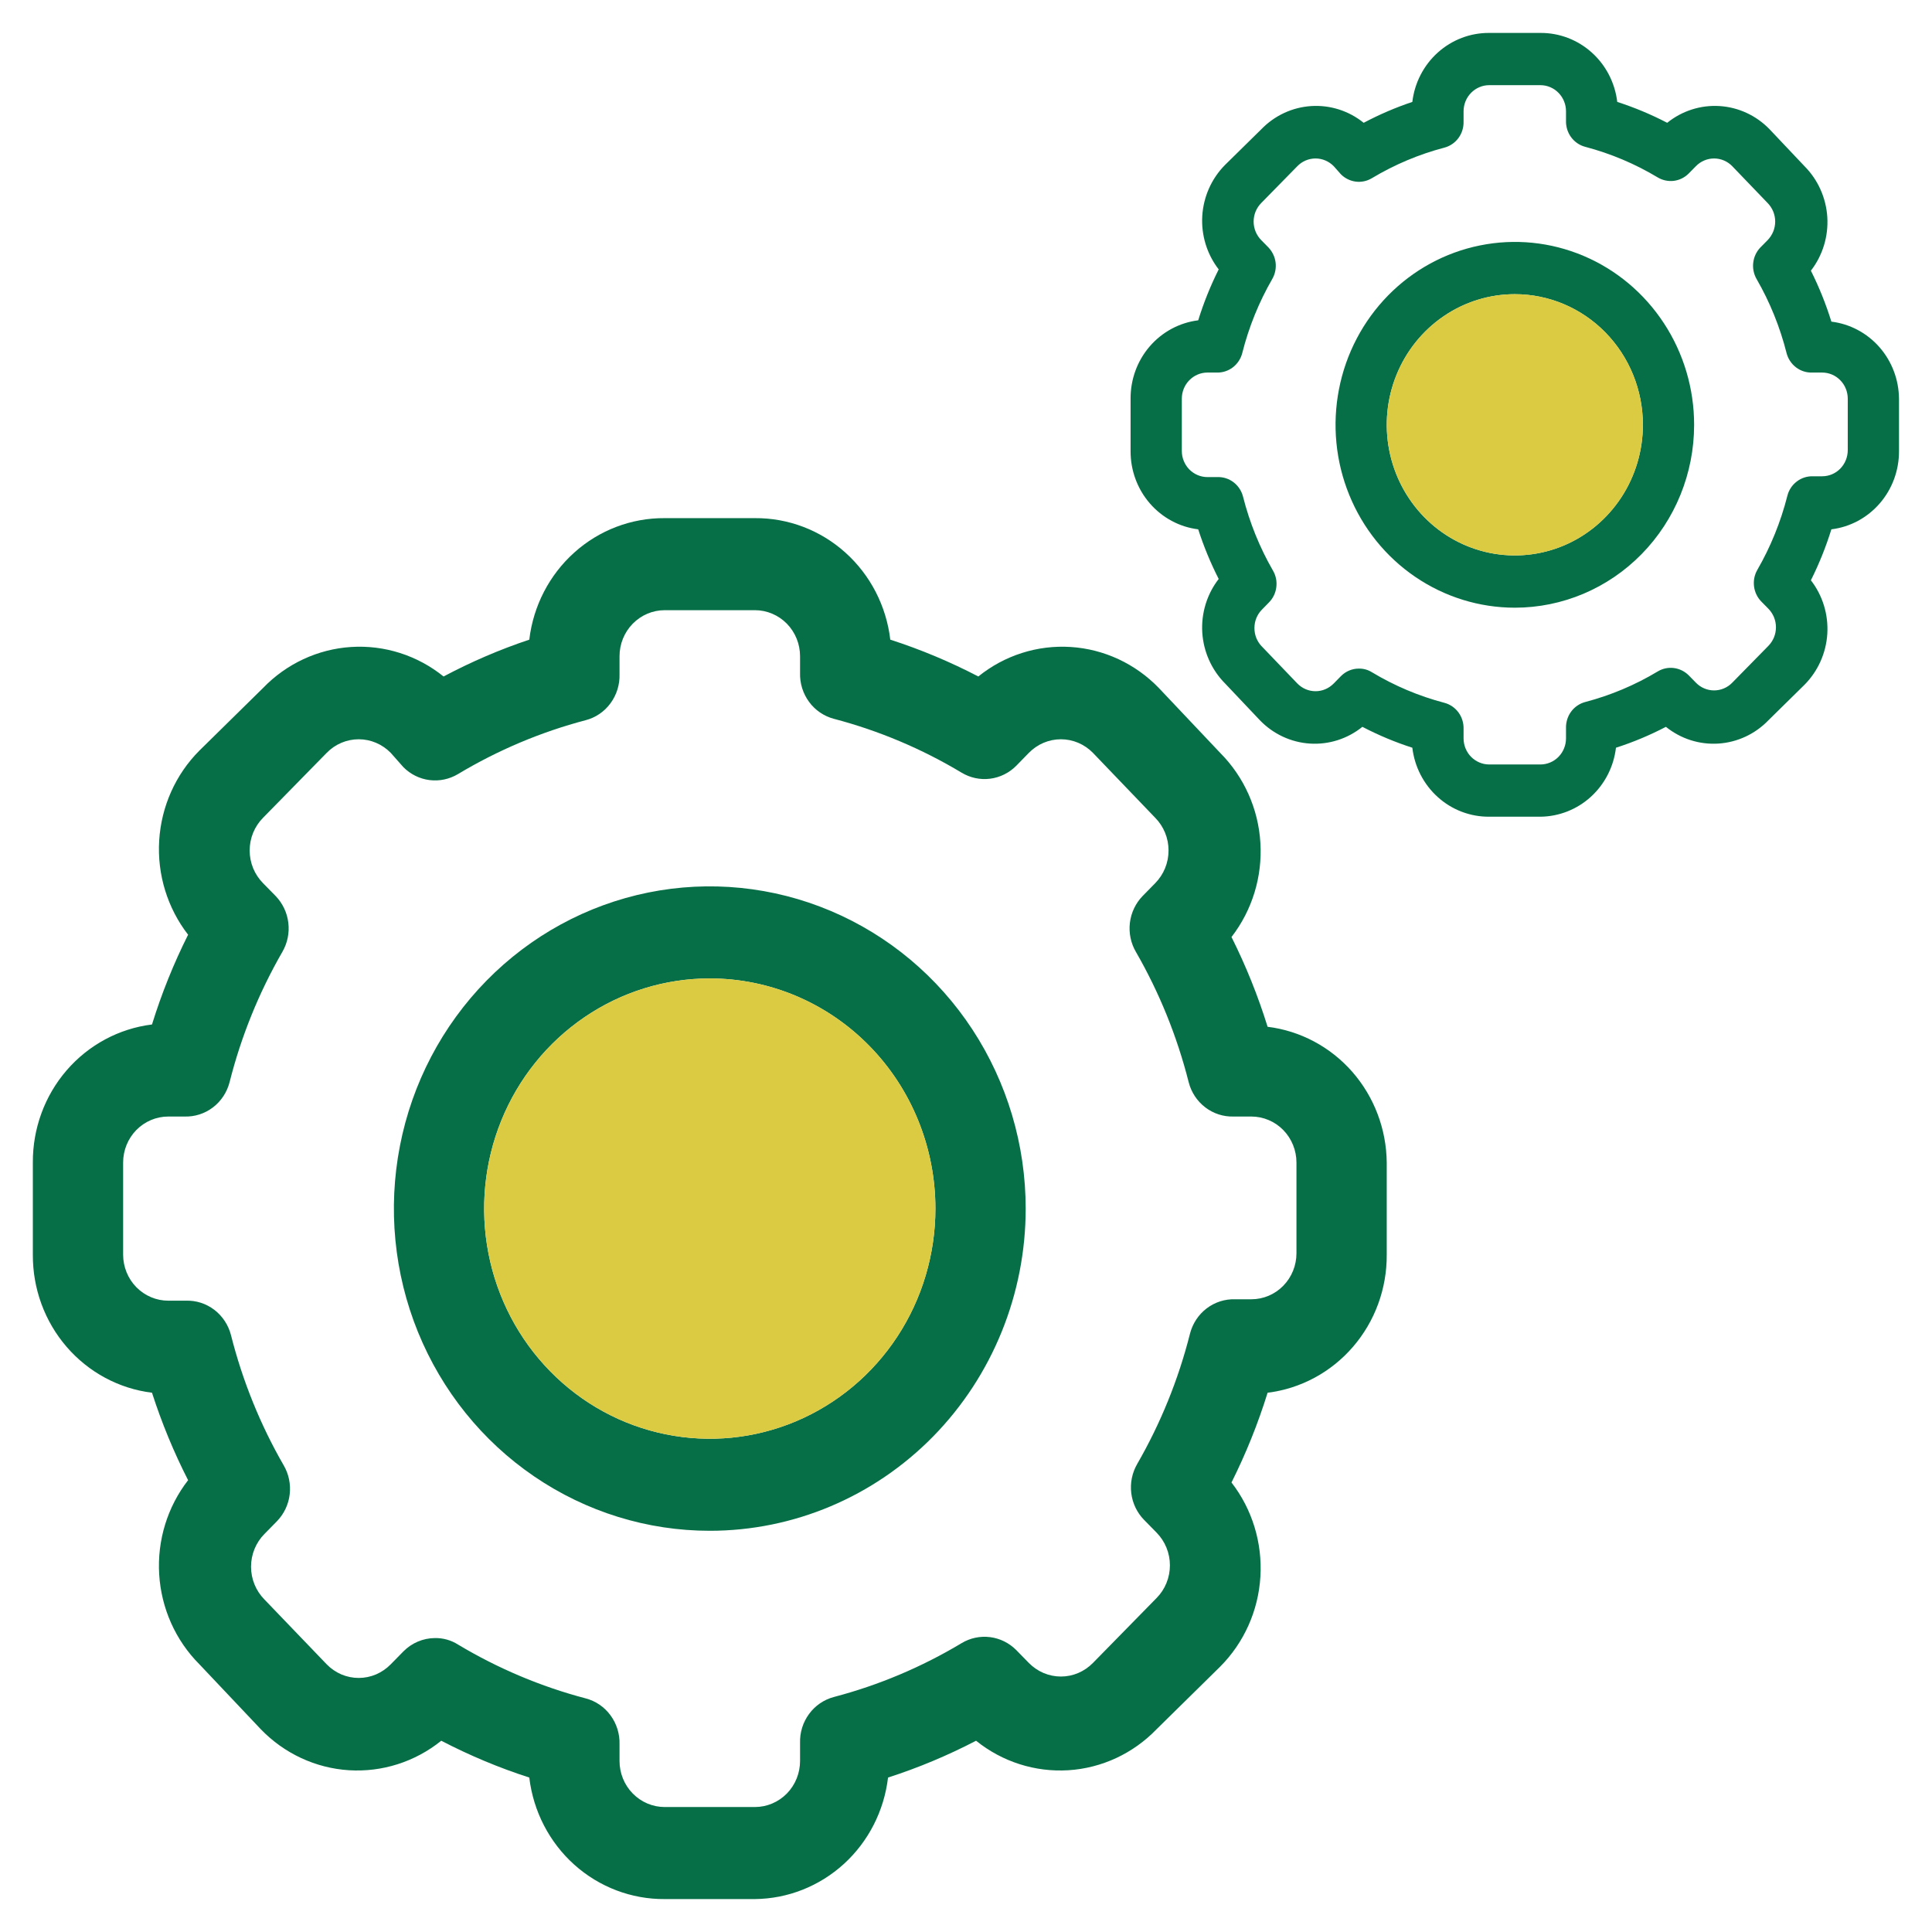 <svg width="48" height="48" viewBox="0 0 48 48" fill="none" xmlns="http://www.w3.org/2000/svg">
<path d="M18.756 47.182H16.513C15.687 47.188 14.887 46.883 14.267 46.327C13.647 45.77 13.249 44.999 13.15 44.163C12.397 43.92 11.666 43.614 10.963 43.248C10.313 43.772 9.495 44.033 8.667 43.981C7.84 43.928 7.06 43.565 6.479 42.962L4.954 41.349C4.362 40.756 4.007 39.961 3.955 39.117C3.903 38.272 4.159 37.438 4.673 36.775C4.317 36.077 4.017 35.35 3.776 34.602C2.956 34.501 2.201 34.095 1.655 33.462C1.109 32.83 0.811 32.014 0.816 31.171V28.884C0.811 28.041 1.109 27.225 1.655 26.592C2.201 25.96 2.956 25.554 3.776 25.453C4.014 24.685 4.314 23.939 4.673 23.223C4.159 22.559 3.903 21.725 3.955 20.881C4.007 20.036 4.362 19.241 4.954 18.648L6.535 17.093C7.116 16.49 7.896 16.127 8.723 16.074C9.551 16.021 10.369 16.282 11.02 16.807C11.704 16.444 12.416 16.137 13.15 15.892C13.249 15.055 13.647 14.285 14.267 13.728C14.887 13.171 15.687 12.867 16.513 12.873H18.756C19.582 12.867 20.382 13.171 21.002 13.728C21.623 14.285 22.02 15.055 22.119 15.892C22.872 16.135 23.603 16.441 24.306 16.807C24.956 16.282 25.774 16.021 26.602 16.074C27.43 16.127 28.209 16.49 28.791 17.093L30.315 18.705C30.907 19.299 31.263 20.094 31.314 20.938C31.366 21.782 31.11 22.616 30.596 23.28C30.955 23.997 31.255 24.742 31.493 25.51C32.303 25.61 33.051 26.007 33.596 26.628C34.14 27.249 34.445 28.051 34.453 28.884V31.171C34.459 32.014 34.16 32.83 33.614 33.462C33.068 34.095 32.313 34.501 31.493 34.602C31.255 35.369 30.955 36.115 30.596 36.832C31.11 37.495 31.366 38.33 31.314 39.174C31.263 40.018 30.907 40.813 30.315 41.407L28.735 42.962C28.153 43.565 27.374 43.928 26.546 43.981C25.718 44.033 24.9 43.772 24.25 43.248C23.547 43.614 22.816 43.92 22.063 44.163C21.965 44.99 21.576 45.752 20.967 46.308C20.358 46.863 19.573 47.174 18.756 47.182ZM10.806 40.697C11.008 40.694 11.207 40.749 11.378 40.858C12.37 41.452 13.438 41.903 14.551 42.196C14.798 42.26 15.016 42.409 15.168 42.617C15.321 42.825 15.4 43.08 15.392 43.339V43.751C15.392 44.054 15.51 44.345 15.721 44.56C15.931 44.774 16.216 44.895 16.513 44.895H18.756C19.053 44.895 19.338 44.774 19.549 44.56C19.759 44.345 19.877 44.054 19.877 43.751V43.305C19.869 43.045 19.948 42.79 20.101 42.583C20.253 42.375 20.471 42.226 20.718 42.161C21.832 41.868 22.9 41.418 23.891 40.823C24.104 40.695 24.352 40.643 24.598 40.674C24.843 40.705 25.072 40.818 25.248 40.995L25.561 41.315C25.666 41.422 25.79 41.507 25.926 41.565C26.063 41.623 26.21 41.653 26.358 41.653C26.506 41.653 26.652 41.623 26.789 41.565C26.925 41.507 27.049 41.422 27.154 41.315L28.735 39.702C28.84 39.596 28.923 39.47 28.98 39.33C29.037 39.191 29.066 39.041 29.066 38.891C29.066 38.739 29.037 38.59 28.98 38.451C28.923 38.311 28.84 38.185 28.735 38.078L28.421 37.758C28.247 37.579 28.136 37.346 28.106 37.096C28.075 36.845 28.127 36.592 28.252 36.374C28.835 35.363 29.277 34.274 29.564 33.138C29.628 32.886 29.773 32.664 29.977 32.508C30.181 32.352 30.431 32.272 30.685 32.28H31.089C31.386 32.28 31.672 32.16 31.882 31.945C32.092 31.731 32.21 31.44 32.21 31.137V28.884C32.21 28.58 32.092 28.29 31.882 28.075C31.672 27.861 31.386 27.74 31.089 27.74H30.652C30.397 27.748 30.147 27.668 29.944 27.512C29.74 27.356 29.594 27.134 29.531 26.882C29.243 25.746 28.802 24.657 28.219 23.646C28.093 23.429 28.042 23.175 28.072 22.925C28.103 22.674 28.213 22.442 28.387 22.262L28.701 21.942C28.806 21.835 28.889 21.709 28.946 21.57C29.003 21.43 29.032 21.281 29.032 21.13C29.032 20.979 29.003 20.829 28.946 20.69C28.889 20.551 28.806 20.424 28.701 20.318L27.154 18.705C27.049 18.598 26.925 18.513 26.789 18.455C26.652 18.397 26.506 18.367 26.358 18.367C26.21 18.367 26.063 18.397 25.926 18.455C25.79 18.513 25.666 18.598 25.561 18.705L25.248 19.026C25.072 19.203 24.843 19.316 24.598 19.347C24.352 19.378 24.104 19.325 23.891 19.197C22.9 18.602 21.832 18.152 20.718 17.859C20.471 17.794 20.253 17.646 20.101 17.438C19.948 17.23 19.869 16.975 19.877 16.715V16.304C19.877 16 19.759 15.71 19.549 15.495C19.338 15.281 19.053 15.16 18.756 15.16H16.513C16.216 15.16 15.931 15.281 15.721 15.495C15.51 15.71 15.392 16 15.392 16.304V16.75C15.4 17.009 15.321 17.264 15.168 17.472C15.016 17.68 14.798 17.829 14.551 17.893C13.438 18.186 12.37 18.637 11.378 19.232C11.165 19.359 10.917 19.412 10.671 19.381C10.426 19.35 10.197 19.237 10.022 19.06L9.708 18.705C9.603 18.598 9.479 18.513 9.343 18.455C9.206 18.397 9.06 18.367 8.912 18.367C8.764 18.367 8.617 18.397 8.48 18.455C8.344 18.513 8.22 18.598 8.116 18.705L6.535 20.318C6.43 20.424 6.346 20.551 6.289 20.69C6.232 20.829 6.203 20.979 6.203 21.13C6.203 21.281 6.232 21.43 6.289 21.57C6.346 21.709 6.43 21.835 6.535 21.942L6.849 22.262C7.022 22.442 7.133 22.674 7.163 22.925C7.194 23.175 7.142 23.429 7.017 23.646C6.434 24.657 5.992 25.746 5.705 26.882C5.641 27.134 5.496 27.356 5.292 27.512C5.088 27.668 4.838 27.748 4.584 27.74H4.18C3.883 27.74 3.598 27.861 3.387 28.075C3.177 28.29 3.059 28.58 3.059 28.884V31.171C3.059 31.474 3.177 31.765 3.387 31.98C3.598 32.194 3.883 32.315 4.18 32.315H4.617C4.872 32.306 5.122 32.387 5.326 32.543C5.529 32.699 5.675 32.921 5.739 33.172C6.026 34.308 6.467 35.398 7.05 36.409C7.176 36.626 7.227 36.88 7.197 37.13C7.167 37.38 7.056 37.613 6.882 37.793L6.568 38.113C6.463 38.219 6.38 38.346 6.323 38.485C6.266 38.624 6.237 38.774 6.237 38.925C6.237 39.076 6.266 39.225 6.323 39.365C6.38 39.504 6.463 39.63 6.568 39.737L8.116 41.349C8.22 41.456 8.344 41.541 8.48 41.6C8.617 41.658 8.764 41.688 8.912 41.688C9.06 41.688 9.206 41.658 9.343 41.6C9.479 41.541 9.603 41.456 9.708 41.349L10.022 41.029C10.23 40.818 10.512 40.699 10.806 40.697Z" fill="#076F48"/>
<path d="M17.634 38.032C16.082 38.032 14.565 37.563 13.274 36.683C11.983 35.804 10.977 34.553 10.383 33.091C9.789 31.628 9.634 30.018 9.937 28.465C10.239 26.912 10.987 25.486 12.085 24.366C13.182 23.247 14.581 22.484 16.103 22.175C17.626 21.866 19.204 22.025 20.638 22.631C22.072 23.237 23.298 24.263 24.16 25.579C25.022 26.896 25.483 28.444 25.483 30.027C25.483 32.15 24.656 34.186 23.184 35.688C21.712 37.189 19.716 38.032 17.634 38.032ZM17.634 24.309C16.526 24.309 15.442 24.644 14.52 25.273C13.598 25.901 12.879 26.794 12.455 27.839C12.031 28.884 11.92 30.033 12.136 31.143C12.352 32.252 12.886 33.271 13.67 34.07C14.454 34.87 15.453 35.415 16.541 35.635C17.628 35.856 18.755 35.743 19.78 35.31C20.804 34.877 21.68 34.144 22.296 33.204C22.912 32.264 23.24 31.158 23.24 30.027C23.24 28.511 22.65 27.056 21.598 25.984C20.547 24.911 19.121 24.309 17.634 24.309Z" fill="#076F48"/>
<path d="M38.271 20.291H36.998C36.529 20.294 36.075 20.122 35.723 19.805C35.371 19.489 35.145 19.052 35.089 18.577C34.662 18.44 34.247 18.266 33.848 18.058C33.479 18.356 33.015 18.504 32.545 18.474C32.075 18.444 31.633 18.238 31.303 17.896L30.437 16.981C30.102 16.644 29.9 16.193 29.87 15.713C29.841 15.234 29.986 14.761 30.278 14.384C30.076 13.988 29.906 13.575 29.769 13.151C29.303 13.094 28.875 12.863 28.565 12.504C28.255 12.145 28.086 11.682 28.089 11.204V9.906C28.086 9.427 28.255 8.964 28.565 8.605C28.875 8.246 29.303 8.016 29.769 7.958C29.904 7.523 30.074 7.099 30.278 6.693C29.986 6.316 29.841 5.843 29.87 5.363C29.9 4.884 30.102 4.433 30.437 4.096L31.335 3.213C31.665 2.871 32.107 2.665 32.577 2.635C33.047 2.605 33.511 2.753 33.88 3.051C34.269 2.845 34.673 2.671 35.089 2.532C35.145 2.057 35.371 1.62 35.723 1.304C36.075 0.988 36.529 0.815 36.998 0.818H38.271C38.74 0.815 39.194 0.988 39.546 1.304C39.898 1.62 40.124 2.057 40.18 2.532C40.607 2.67 41.022 2.843 41.421 3.051C41.79 2.753 42.254 2.605 42.724 2.635C43.194 2.665 43.636 2.871 43.966 3.213L44.832 4.129C45.167 4.465 45.369 4.917 45.399 5.396C45.428 5.875 45.283 6.348 44.991 6.725C45.195 7.132 45.365 7.555 45.5 7.991C45.96 8.047 46.385 8.273 46.694 8.625C47.003 8.978 47.176 9.433 47.18 9.906V11.204C47.183 11.682 47.014 12.145 46.704 12.504C46.394 12.863 45.966 13.094 45.5 13.151C45.365 13.586 45.195 14.01 44.991 14.417C45.283 14.793 45.428 15.267 45.399 15.746C45.369 16.225 45.167 16.676 44.832 17.013L43.935 17.896C43.605 18.238 43.162 18.444 42.692 18.474C42.222 18.504 41.758 18.356 41.389 18.058C40.99 18.266 40.575 18.44 40.148 18.577C40.093 19.047 39.871 19.48 39.526 19.795C39.181 20.11 38.734 20.286 38.271 20.291ZM33.759 16.611C33.874 16.609 33.986 16.64 34.084 16.701C34.646 17.039 35.252 17.295 35.885 17.461C36.025 17.498 36.148 17.582 36.235 17.7C36.322 17.818 36.366 17.963 36.362 18.11V18.344C36.362 18.516 36.429 18.681 36.548 18.803C36.668 18.924 36.83 18.993 36.998 18.993H38.271C38.44 18.993 38.602 18.924 38.721 18.803C38.84 18.681 38.907 18.516 38.907 18.344V18.09C38.903 17.943 38.947 17.799 39.034 17.68C39.121 17.562 39.245 17.478 39.385 17.441C40.017 17.275 40.623 17.02 41.185 16.682C41.306 16.609 41.447 16.579 41.587 16.597C41.726 16.615 41.856 16.679 41.956 16.779L42.134 16.961C42.193 17.022 42.263 17.07 42.341 17.103C42.418 17.136 42.502 17.153 42.586 17.153C42.669 17.153 42.753 17.136 42.83 17.103C42.908 17.07 42.978 17.022 43.037 16.961L43.935 16.046C43.994 15.986 44.041 15.914 44.074 15.835C44.106 15.756 44.123 15.671 44.123 15.585C44.123 15.499 44.106 15.415 44.074 15.335C44.041 15.256 43.994 15.184 43.935 15.124L43.756 14.942C43.658 14.841 43.595 14.708 43.578 14.566C43.56 14.424 43.59 14.28 43.661 14.157C43.992 13.583 44.242 12.965 44.406 12.32C44.441 12.177 44.524 12.051 44.64 11.963C44.755 11.874 44.897 11.829 45.042 11.833H45.271C45.44 11.833 45.602 11.765 45.721 11.643C45.84 11.521 45.907 11.356 45.907 11.184V9.906C45.907 9.733 45.84 9.568 45.721 9.447C45.602 9.325 45.44 9.256 45.271 9.256H45.023C44.878 9.261 44.736 9.215 44.621 9.127C44.505 9.038 44.422 8.912 44.386 8.77C44.223 8.125 43.973 7.507 43.642 6.933C43.571 6.809 43.541 6.665 43.559 6.523C43.576 6.381 43.639 6.249 43.737 6.147L43.916 5.966C43.975 5.905 44.022 5.833 44.055 5.754C44.087 5.675 44.104 5.59 44.104 5.505C44.104 5.419 44.087 5.334 44.055 5.255C44.022 5.176 43.975 5.104 43.916 5.044L43.037 4.129C42.978 4.068 42.908 4.02 42.83 3.987C42.753 3.954 42.669 3.937 42.586 3.937C42.502 3.937 42.418 3.954 42.341 3.987C42.263 4.02 42.193 4.068 42.134 4.129L41.956 4.31C41.856 4.411 41.726 4.475 41.587 4.493C41.447 4.51 41.306 4.48 41.185 4.408C40.623 4.07 40.017 3.815 39.385 3.648C39.245 3.612 39.121 3.527 39.034 3.409C38.947 3.291 38.903 3.147 38.907 2.999V2.766C38.907 2.593 38.84 2.428 38.721 2.307C38.602 2.185 38.44 2.116 38.271 2.116H36.998C36.83 2.116 36.668 2.185 36.548 2.307C36.429 2.428 36.362 2.593 36.362 2.766V3.019C36.366 3.166 36.322 3.311 36.235 3.429C36.148 3.547 36.025 3.631 35.885 3.668C35.252 3.834 34.646 4.09 34.084 4.427C33.963 4.5 33.822 4.53 33.682 4.512C33.543 4.494 33.414 4.43 33.314 4.33L33.136 4.129C33.076 4.068 33.006 4.02 32.928 3.987C32.851 3.954 32.768 3.937 32.684 3.937C32.6 3.937 32.517 3.954 32.439 3.987C32.361 4.02 32.291 4.068 32.232 4.129L31.335 5.044C31.275 5.104 31.228 5.176 31.195 5.255C31.163 5.334 31.146 5.419 31.146 5.505C31.146 5.59 31.163 5.675 31.195 5.754C31.228 5.833 31.275 5.905 31.335 5.966L31.513 6.147C31.611 6.249 31.674 6.381 31.692 6.523C31.709 6.665 31.68 6.809 31.608 6.933C31.277 7.507 31.027 8.125 30.864 8.77C30.828 8.912 30.745 9.038 30.629 9.127C30.514 9.215 30.372 9.261 30.227 9.256H29.998C29.829 9.256 29.668 9.325 29.548 9.447C29.429 9.568 29.362 9.733 29.362 9.906V11.204C29.362 11.376 29.429 11.541 29.548 11.663C29.668 11.784 29.829 11.853 29.998 11.853H30.246C30.391 11.848 30.533 11.894 30.648 11.982C30.764 12.071 30.847 12.197 30.883 12.34C31.046 12.984 31.296 13.603 31.627 14.177C31.699 14.3 31.728 14.444 31.71 14.586C31.693 14.728 31.631 14.86 31.532 14.962L31.354 15.144C31.294 15.204 31.247 15.276 31.214 15.355C31.182 15.434 31.166 15.519 31.166 15.604C31.166 15.69 31.182 15.775 31.214 15.854C31.247 15.933 31.294 16.005 31.354 16.065L32.232 16.981C32.291 17.041 32.361 17.09 32.439 17.123C32.517 17.156 32.6 17.173 32.684 17.173C32.768 17.173 32.851 17.156 32.928 17.123C33.006 17.09 33.076 17.041 33.136 16.981L33.314 16.799C33.432 16.679 33.592 16.611 33.759 16.611Z" fill="#076F48"/>
<path d="M37.636 15.098C36.755 15.098 35.893 14.831 35.161 14.332C34.428 13.833 33.857 13.123 33.52 12.293C33.183 11.463 33.095 10.549 33.267 9.668C33.438 8.786 33.863 7.977 34.486 7.341C35.109 6.706 35.902 6.273 36.767 6.098C37.631 5.922 38.526 6.012 39.34 6.356C40.154 6.7 40.85 7.283 41.339 8.03C41.829 8.777 42.09 9.655 42.09 10.554C42.09 11.759 41.621 12.915 40.785 13.767C39.95 14.619 38.817 15.098 37.636 15.098ZM37.636 7.309C37.006 7.309 36.391 7.499 35.868 7.856C35.345 8.212 34.937 8.719 34.696 9.312C34.455 9.905 34.392 10.558 34.515 11.187C34.638 11.817 34.941 12.395 35.386 12.849C35.831 13.303 36.398 13.612 37.015 13.737C37.632 13.862 38.272 13.798 38.853 13.553C39.435 13.307 39.931 12.891 40.281 12.357C40.631 11.823 40.817 11.196 40.817 10.554C40.817 9.693 40.482 8.868 39.885 8.259C39.289 7.651 38.479 7.309 37.636 7.309Z" fill="#076F48"/>
<path d="M17.634 24.309C16.526 24.309 15.442 24.644 14.52 25.273C13.598 25.901 12.879 26.794 12.455 27.839C12.031 28.884 11.92 30.033 12.136 31.143C12.352 32.252 12.886 33.271 13.67 34.07C14.454 34.87 15.453 35.415 16.541 35.635C17.628 35.856 18.755 35.743 19.78 35.31C20.804 34.877 21.68 34.144 22.296 33.204C22.912 32.264 23.24 31.158 23.24 30.027C23.24 28.511 22.65 27.056 21.598 25.984C20.547 24.911 19.121 24.309 17.634 24.309Z" fill="#DACB42"/>
<path d="M37.636 7.309C37.006 7.309 36.391 7.499 35.868 7.856C35.345 8.212 34.937 8.719 34.696 9.312C34.455 9.905 34.392 10.558 34.515 11.187C34.638 11.817 34.941 12.395 35.386 12.849C35.831 13.303 36.398 13.612 37.015 13.737C37.632 13.862 38.272 13.798 38.853 13.553C39.435 13.307 39.931 12.891 40.281 12.357C40.631 11.823 40.817 11.196 40.817 10.554C40.817 9.693 40.482 8.868 39.885 8.259C39.289 7.651 38.479 7.309 37.636 7.309Z" fill="#DACB42"/>
</svg>
